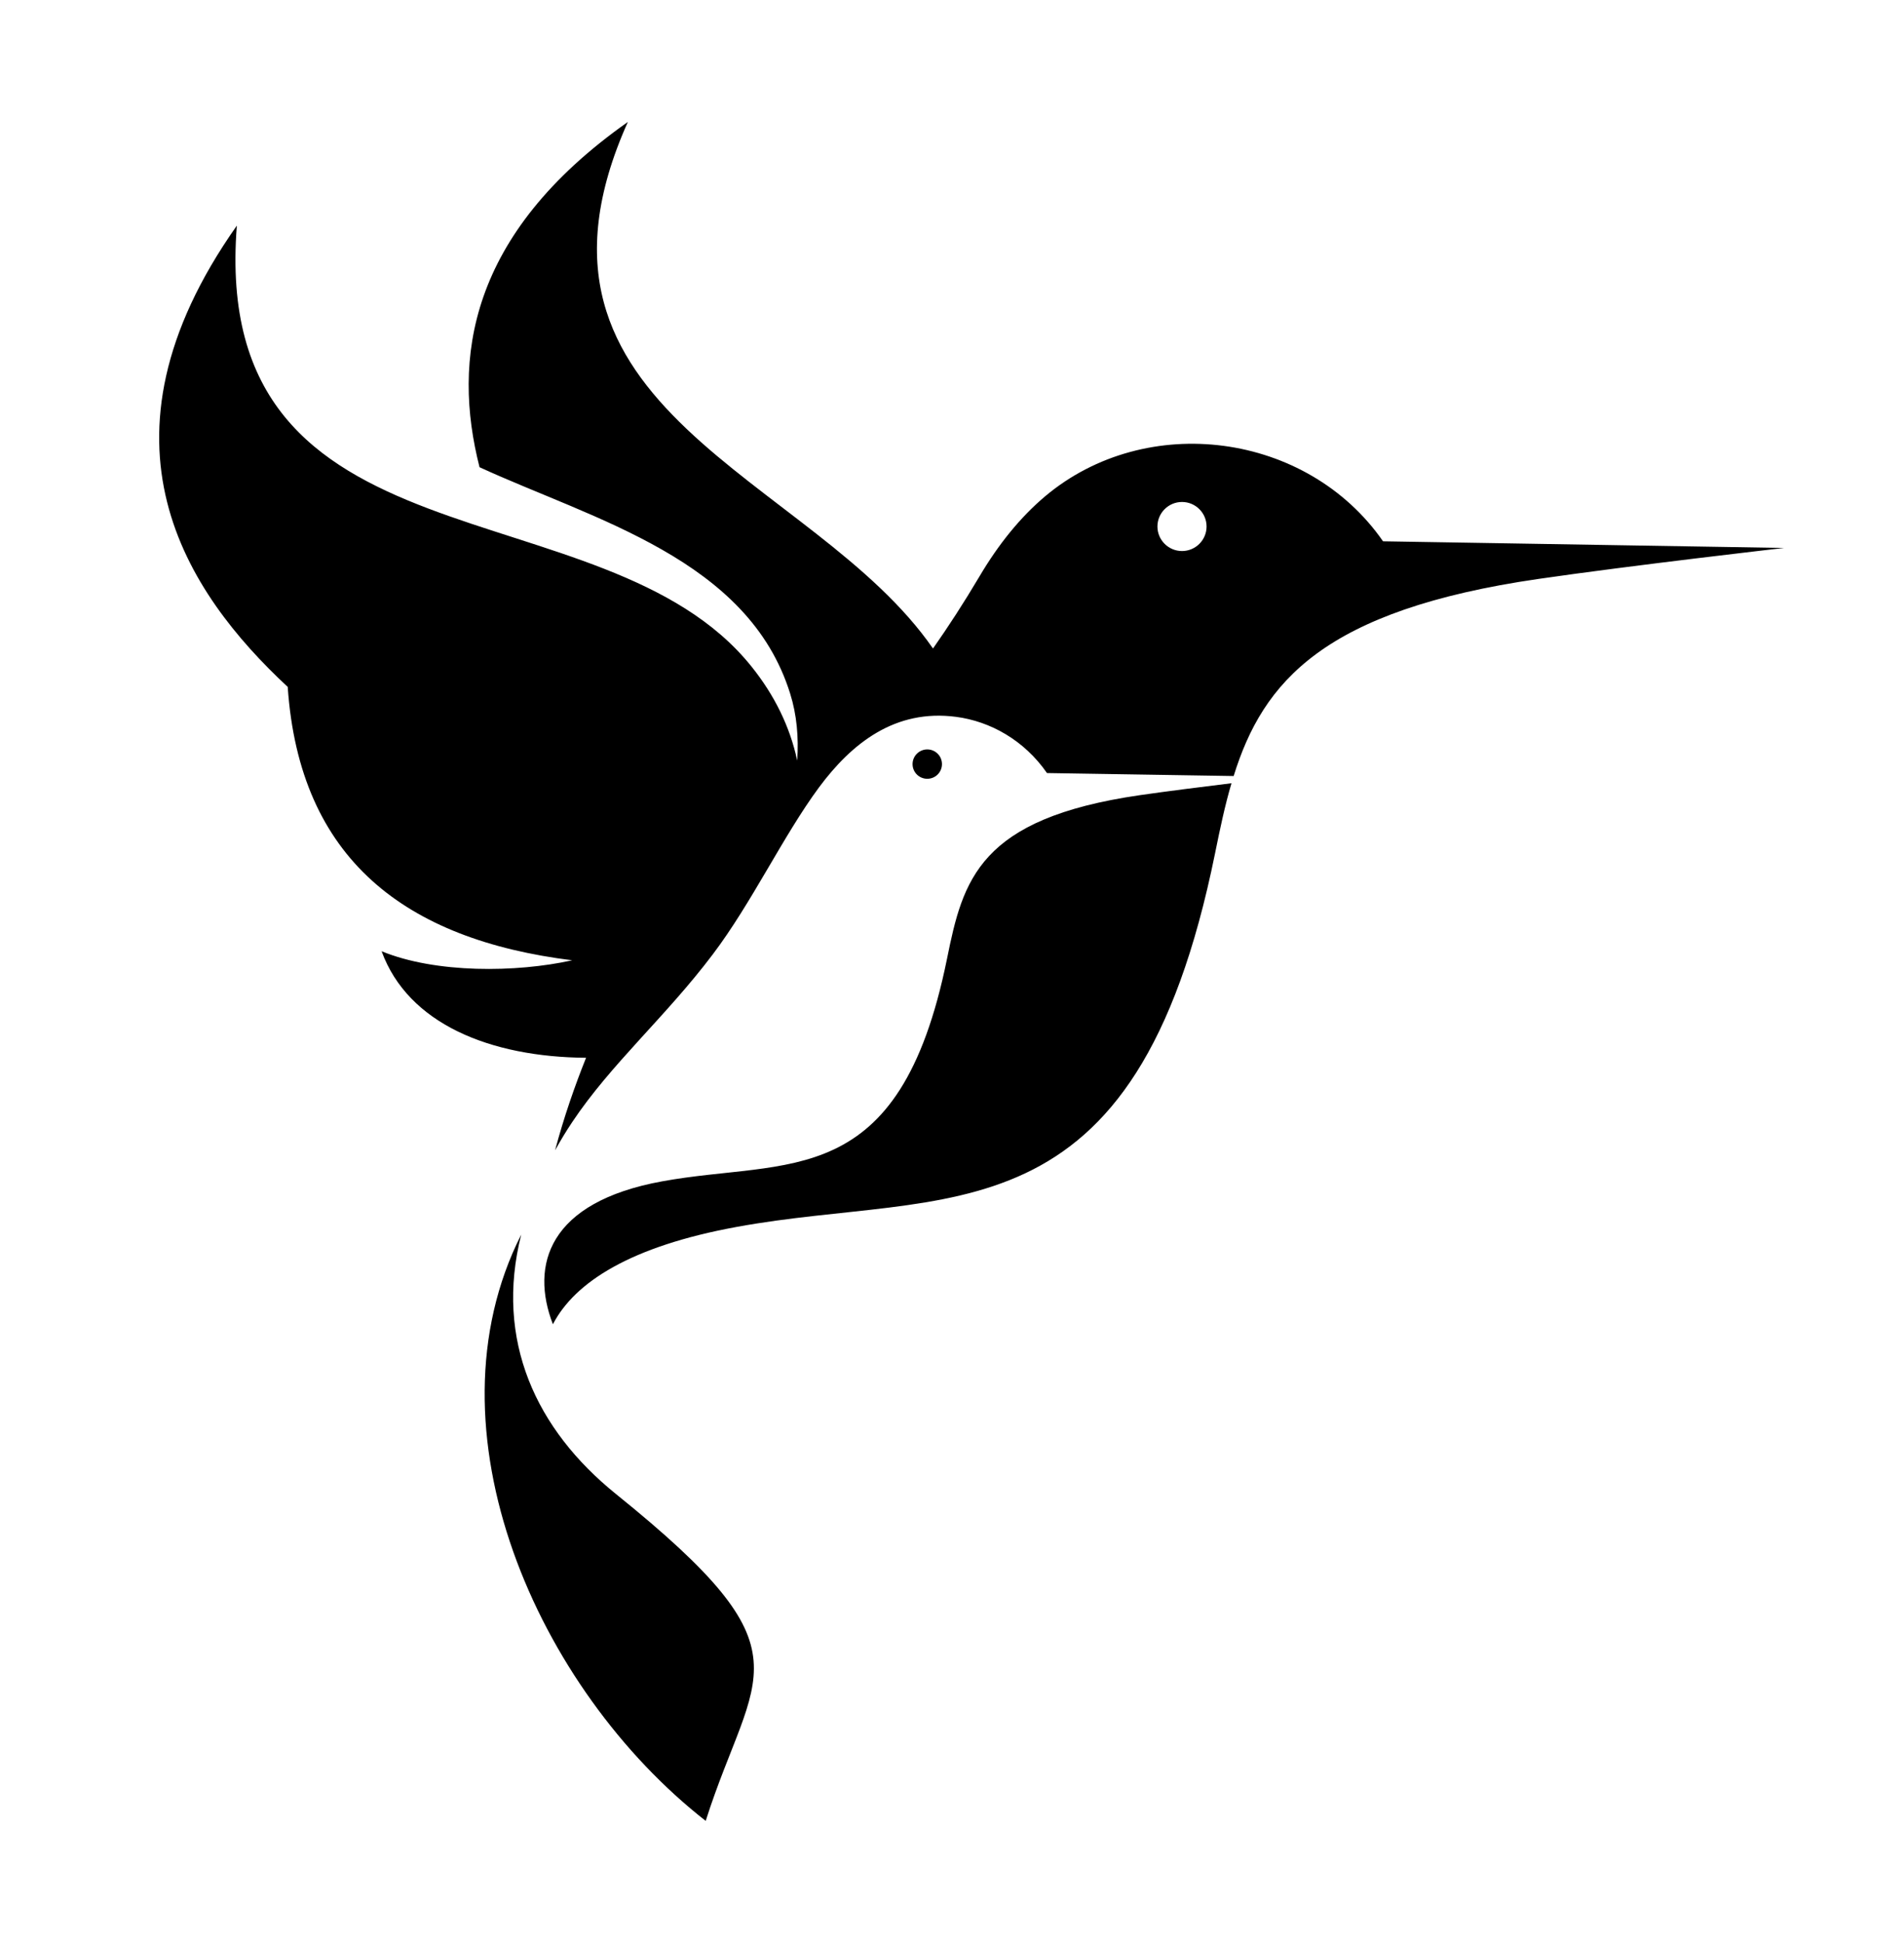 <?xml version="1.0" encoding="UTF-8"?> <svg xmlns="http://www.w3.org/2000/svg" xmlns:xlink="http://www.w3.org/1999/xlink" width="502px" height="512px" viewBox="0 0 502 513" version="1.1"><g id="surface1"><path style=" stroke:none;fill-rule:evenodd;fill:rgb(0%,0%,0%);fill-opacity:1;" d="M 364.863 142.926 C 344.875 114.133 302.391 108.473 275.551 131.09 C 269 136.629 263.238 143.746 258.172 152.344 C 254.078 159.246 250.016 165.484 245.98 171.238 C 214.23 125.367 131.012 108.805 165.371 32.203 C 123.156 61.934 118.941 94.996 126.191 123.367 C 156.363 137.234 197.184 147.59 208.254 183.168 C 209.984 188.676 210.527 194.672 210.105 200.82 C 208.195 191.855 204.07 183.5 198.004 175.961 C 158.82 127.121 54.738 152.375 62.078 59.574 C 21.773 116.676 48.766 156.492 75.516 181.379 C 78.637 226.949 106.66 248.082 150.664 253.562 C 135.926 256.832 114.605 257.047 100.32 251.172 C 107.328 270.398 129.102 279.117 154.332 279.301 C 151.391 286.625 148.48 294.953 146.145 303.734 C 147.539 301.219 149.027 298.738 150.695 296.254 C 160.883 280.965 175.352 268.488 187.785 252.02 C 198.125 238.363 206.375 220.742 215.867 207.902 C 224.57 196.188 236.004 187.164 252.078 189.281 C 261.113 190.465 270.059 195.43 276.094 204.121 L 325.406 204.906 C 333.172 179.926 349.215 161.094 405.953 152.859 C 430.551 149.285 470.824 144.684 470.824 144.684 Z M 137.199 325.988 C 111.086 377.613 141.477 446.07 185.934 480.797 C 198.73 440.648 214.746 436.836 162.25 394.508 C 141.141 377.492 130.133 353.965 137.199 325.988 Z M 145.57 349.664 C 151.359 338.523 166.129 329.074 194.121 323.961 C 250.105 313.695 299.387 329.316 320.492 225.312 C 321.797 218.863 323.102 212.656 324.832 206.812 C 317.098 207.754 307.758 208.934 300.598 209.965 C 258.082 216.141 253.895 232.309 249.68 253.168 C 237.094 315.117 207.738 305.824 174.379 311.938 C 144.355 317.418 139.535 334.043 145.57 349.664 Z M 244.465 197.883 C 246.617 197.883 248.348 199.609 248.348 201.758 C 248.348 203.906 246.617 205.633 244.465 205.633 C 242.312 205.633 240.582 203.906 240.582 201.758 C 240.582 199.609 242.34 197.883 244.465 197.883 Z M 311.762 132.543 C 315.34 132.543 318.25 135.449 318.25 139.023 C 318.25 142.594 315.34 145.5 311.762 145.5 C 308.18 145.5 305.27 142.594 305.27 139.023 C 305.27 135.449 308.18 132.543 311.762 132.543 Z M 311.762 132.543 "></path></g></svg> 